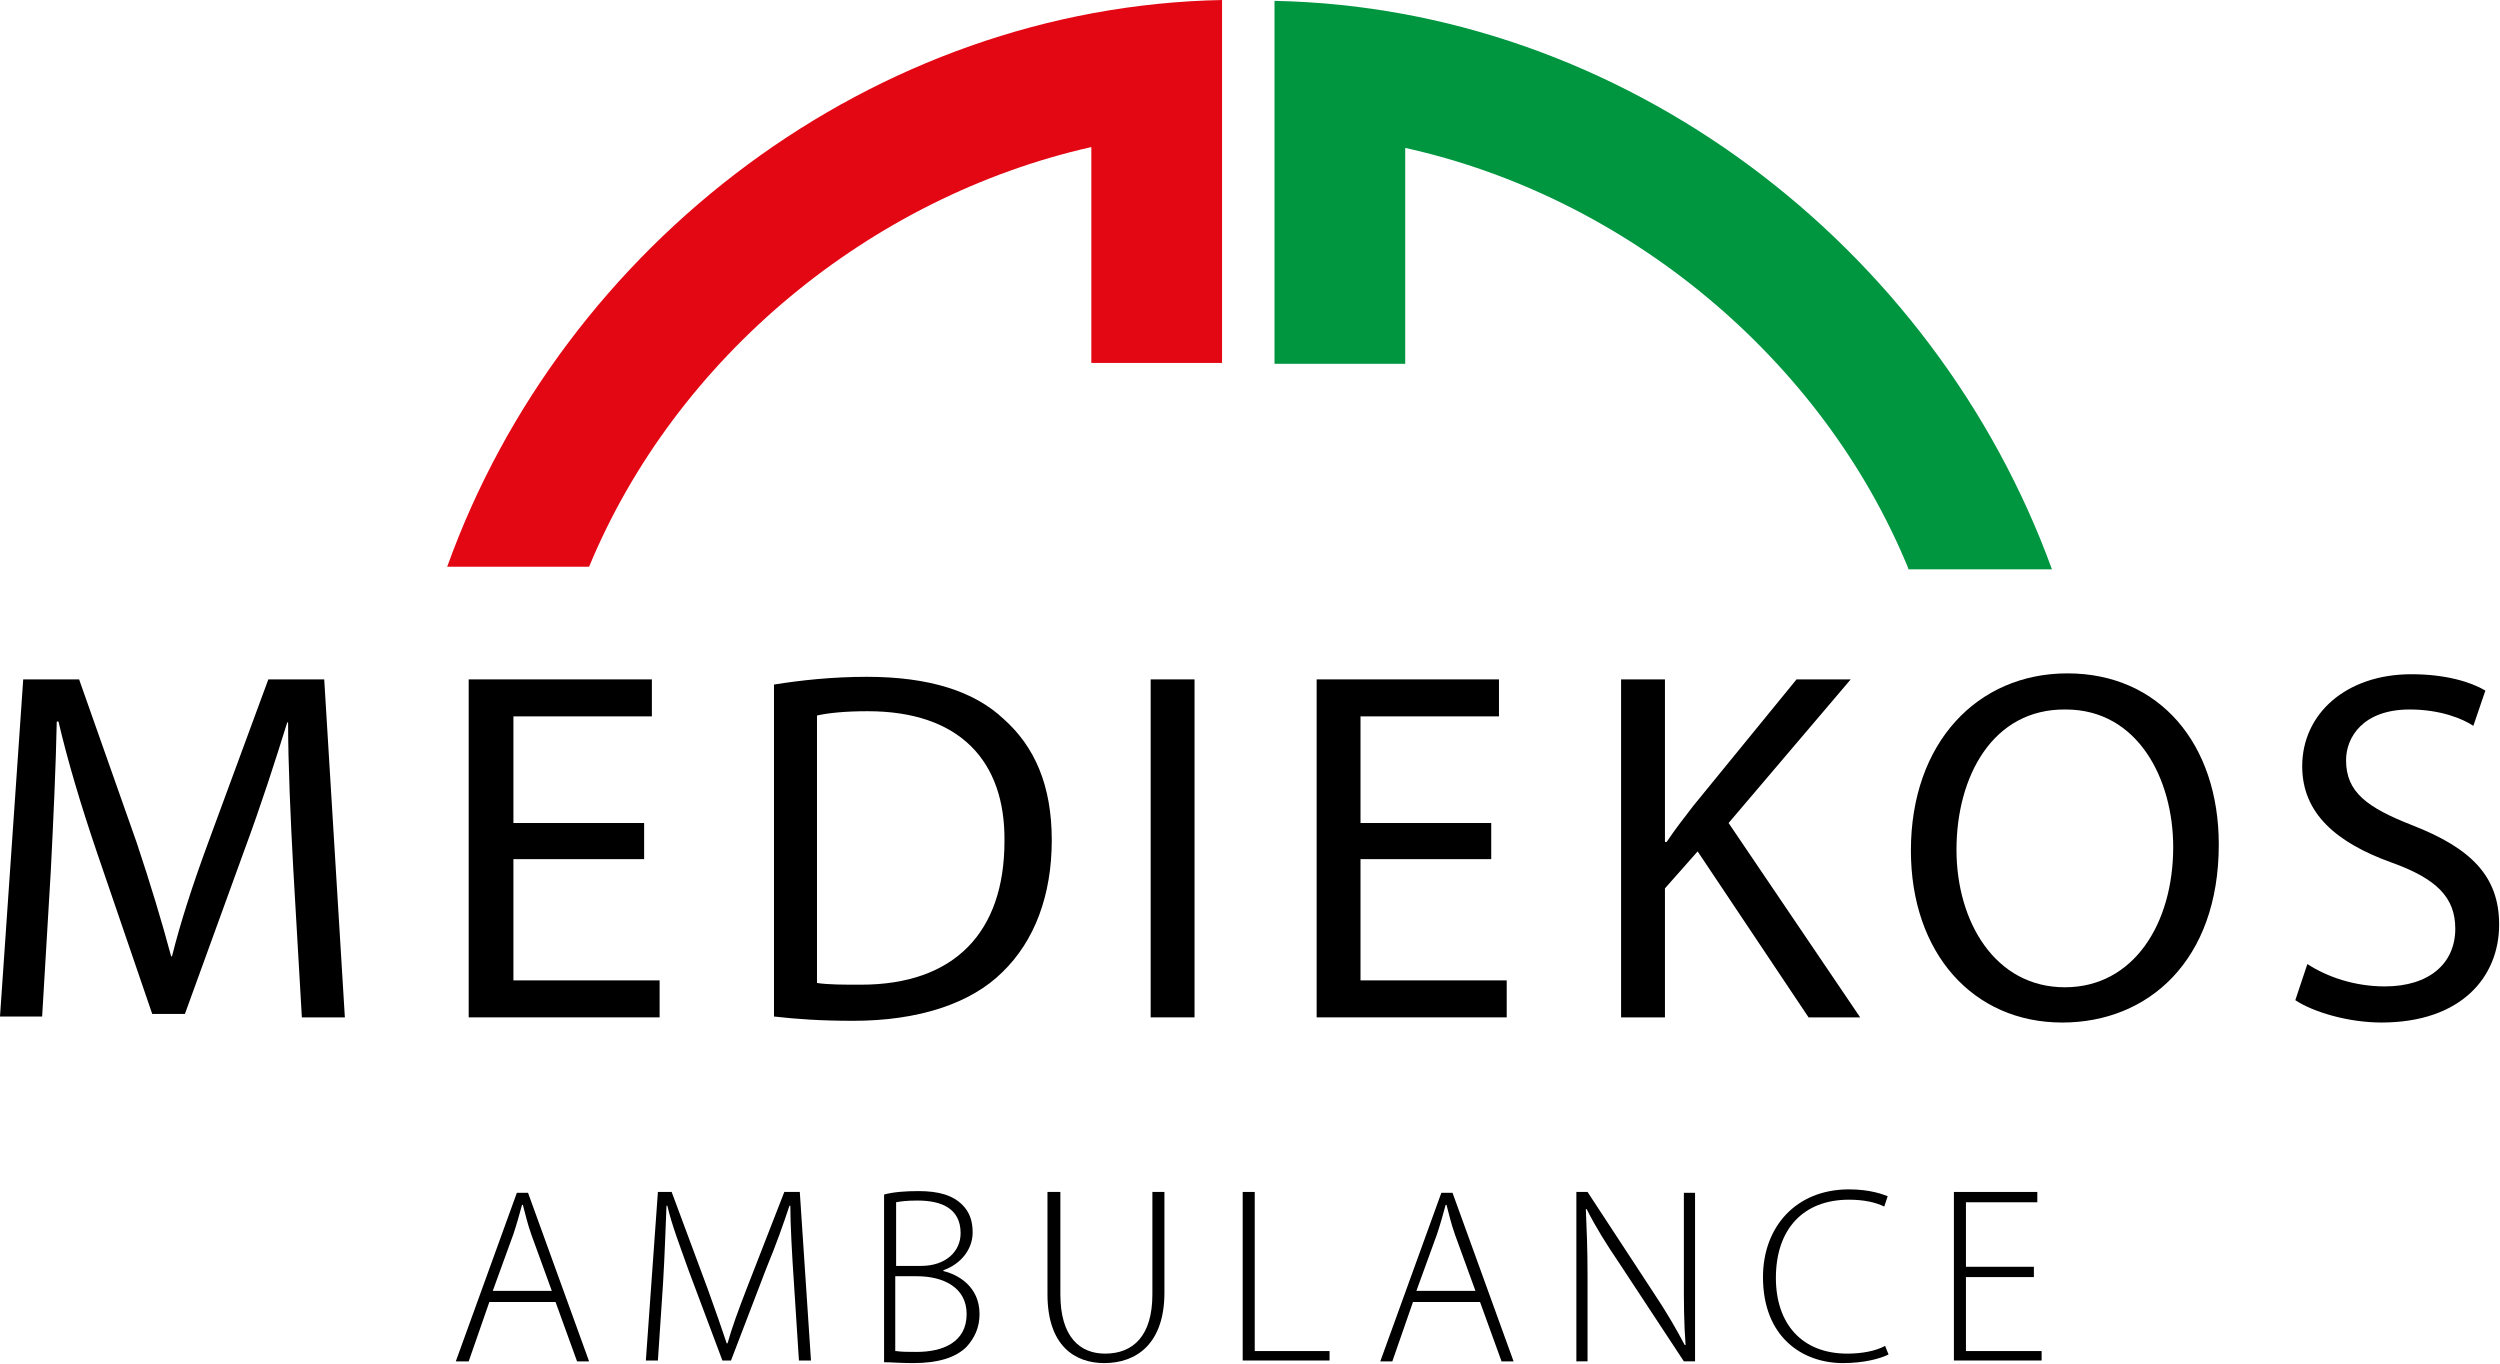 <svg xmlns="http://www.w3.org/2000/svg" xmlns:xlink="http://www.w3.org/1999/xlink" id="Layer_1" x="0px" y="0px" viewBox="0 0 290.7 158.6" style="enable-background:new 0 0 290.7 158.6;" xml:space="preserve">
<style type="text/css">
	.st0{clip-path:url(#SVGID_00000063628502899130528750000005643441666216561569_);}
	.st1{clip-path:url(#SVGID_00000096042877362147046110000002921945866556434050_);}
	.st2{clip-path:url(#SVGID_00000141455008125422334670000012768328349469326739_);}
	.st3{clip-path:url(#SVGID_00000141455008125422334670000012768328349469326739_);fill:#009640;}
	.st4{clip-path:url(#SVGID_00000141455008125422334670000012768328349469326739_);fill:#E30613;}
	.st5{clip-path:url(#SVGID_00000153707795019163675300000014461586219177976477_);}
</style>
<g>
	<defs>
		<rect id="SVGID_1_" width="290.7" height="158.6"></rect>
	</defs>
	<clipPath id="SVGID_00000030454636513956017880000000319775052845632684_">
		<use xlink:href="#SVGID_1_" style="overflow:visible;"></use>
	</clipPath>
	<path style="clip-path:url(#SVGID_00000030454636513956017880000000319775052845632684_);" d="M34.1,101c-0.3-5.5-0.6-12.1-0.6-17   h-0.1c-1.4,4.5-3,9.5-5,14.9l-6.9,19h-3.8l-6.4-18.7c-1.9-5.6-3.4-10.6-4.5-15.3H6.6C6.5,89,6.2,95.5,5.9,101.4l-1,16.8H0L2.7,79   h6.5l6.7,19c1.6,4.8,2.9,9.1,4,13.2H20c1-4,2.4-8.3,4.2-13.2l7-19h6.5l2.4,39.3h-5L34.1,101z"></path>
</g>
<polygon points="74.9,99.9 59.7,99.9 59.7,114 76.7,114 76.7,118.3 54.5,118.3 54.5,79 75.8,79 75.8,83.3 59.7,83.3 59.7,95.7   74.9,95.7 "></polygon>
<g>
	<defs>
		<rect id="SVGID_00000103262413112967067480000013772880787378440326_" width="290.7" height="158.6"></rect>
	</defs>
	<clipPath id="SVGID_00000084493707168704210450000007971169015282567347_">
		<use xlink:href="#SVGID_00000103262413112967067480000013772880787378440326_" style="overflow:visible;"></use>
	</clipPath>
	<path style="clip-path:url(#SVGID_00000084493707168704210450000007971169015282567347_);" d="M95,114.3c1.3,0.2,3.1,0.2,5.1,0.2   c10.9,0,16.7-6.1,16.7-16.7c0.1-9.3-5.2-15.1-15.9-15.1c-2.6,0-4.6,0.2-5.9,0.5V114.3z M90,79.6c3.1-0.5,6.8-0.9,10.8-0.9   c7.3,0,12.5,1.7,15.9,4.9c3.6,3.2,5.6,7.7,5.6,14.1c0,6.4-2,11.7-5.7,15.3c-3.7,3.7-9.8,5.7-17.4,5.7c-3.7,0-6.6-0.2-9.2-0.5V79.6z   "></path>
</g>
<rect x="133.8" y="79" width="5.1" height="39.3"></rect>
<polygon points="173.4,99.9 158.2,99.9 158.2,114 175.2,114 175.2,118.3 153.1,118.3 153.1,79 174.3,79 174.3,83.3 158.2,83.3   158.2,95.7 173.4,95.7 "></polygon>
<g>
	<defs>
		<rect id="SVGID_00000061440311836532879920000009940384884531549580_" width="290.7" height="158.6"></rect>
	</defs>
	<clipPath id="SVGID_00000009583778426767970520000005256867462835608222_">
		<use xlink:href="#SVGID_00000061440311836532879920000009940384884531549580_" style="overflow:visible;"></use>
	</clipPath>
	<path style="clip-path:url(#SVGID_00000009583778426767970520000005256867462835608222_);" d="M188.5,79h5.1v18.9h0.2   c1-1.5,2.1-2.9,3.1-4.2l12-14.7h6.3l-14.2,16.7l15.3,22.6h-6L197.4,99l-3.8,4.3v15h-5.1V79z"></path>
	<path style="clip-path:url(#SVGID_00000009583778426767970520000005256867462835608222_);" d="M227.5,98.8c0,8.4,4.5,16,12.6,16   c8,0,12.6-7.4,12.6-16.3c0-7.9-4.1-16-12.5-16C231.7,82.4,227.5,90.3,227.5,98.8 M258,98.2c0,13.5-8.2,20.7-18.2,20.7   c-10.4,0-17.6-8.1-17.6-20c0-12.5,7.7-20.6,18.2-20.6C251.1,78.3,258,86.5,258,98.2"></path>
	<path style="clip-path:url(#SVGID_00000009583778426767970520000005256867462835608222_);" d="M268.3,112.1c2.3,1.5,5.5,2.6,9,2.6   c5.2,0,8.2-2.7,8.2-6.7c0-3.6-2.1-5.8-7.4-7.7c-6.4-2.3-10.4-5.7-10.4-11.2c0-6.1,5.1-10.7,12.7-10.7c4,0,6.9,0.9,8.6,1.9l-1.4,4.1   c-1.2-0.8-3.8-1.9-7.4-1.9c-5.4,0-7.4,3.2-7.4,5.9c0,3.7,2.4,5.5,7.8,7.6c6.6,2.6,10,5.8,10,11.5c0,6.1-4.4,11.4-13.7,11.4   c-3.8,0-7.9-1.2-10-2.6L268.3,112.1z"></path>
	<path style="clip-path:url(#SVGID_00000009583778426767970520000005256867462835608222_);fill:#009640;" d="M221.9,66.1   c-10-24.4-32.7-43.2-58.5-48.9v25.1l-15.2,0l0-42.2c40.6,0.8,76.7,28.4,90.4,66.1H221.9z"></path>
	<path style="clip-path:url(#SVGID_00000009583778426767970520000005256867462835608222_);fill:#E30613;" d="M52,65.9   C65.5,28.3,101.6,0.8,142.1,0l0,42.2l-15.2,0V17.1c-25.7,5.8-48.3,24.4-58.4,48.8H52z"></path>
	<path style="clip-path:url(#SVGID_00000009583778426767970520000005256867462835608222_);" d="M64.2,150.2l-2.4-6.6   c-0.5-1.4-0.7-2.4-1-3.5h-0.1c-0.3,1.1-0.6,2.2-1,3.4l-2.4,6.6H64.2z M56.9,151.4l-2.4,6.9H53l7.1-19.6h1.3l7.1,19.6h-1.4l-2.5-6.9   H56.9z"></path>
	<path style="clip-path:url(#SVGID_00000009583778426767970520000005256867462835608222_);" d="M92.3,148.9   c-0.2-2.9-0.4-6.6-0.4-8.7h-0.1c-0.7,2.1-1.5,4.4-2.7,7.3l-4.1,10.7h-1l-3.9-10.4c-1.1-3.1-2-5.4-2.5-7.6h-0.1   c-0.1,2.3-0.2,5.7-0.4,9l-0.6,9h-1.4l1.4-19.6h1.6l4.2,11.3c0.9,2.5,1.6,4.5,2.2,6.3h0.1c0.5-1.8,1.2-3.7,2.2-6.3l4.4-11.3H93   l1.3,19.6h-1.4L92.3,148.9z"></path>
	<path style="clip-path:url(#SVGID_00000009583778426767970520000005256867462835608222_);" d="M104.2,157.1   c0.6,0.1,1.4,0.1,2.4,0.1c3,0,5.8-1.1,5.8-4.4c0-3.1-2.7-4.4-5.8-4.4h-2.5V157.1z M104.2,147.2h2.9c2.9,0,4.6-1.7,4.6-3.8   c0-2.8-2.1-3.8-5-3.8c-1.3,0-2,0.1-2.5,0.2V147.2z M102.8,138.9c1.1-0.3,2.5-0.4,4-0.4c2.4,0,4,0.5,5.1,1.6   c0.8,0.8,1.2,1.8,1.2,3.2c0,2-1.4,3.7-3.4,4.4v0.1c1.7,0.4,4.2,1.8,4.2,5c0,1.6-0.6,2.8-1.5,3.8c-1.3,1.3-3.4,1.9-6.2,1.9   c-1.5,0-2.6-0.1-3.4-0.1V138.9z"></path>
	<path style="clip-path:url(#SVGID_00000009583778426767970520000005256867462835608222_);" d="M123.3,138.6v11.9   c0,5,2.3,6.9,5.2,6.9c3.3,0,5.5-2.1,5.5-6.9v-11.9h1.4v11.7c0,6-3.3,8.2-7,8.2c-3.4,0-6.6-2-6.6-8v-11.9H123.3z"></path>
</g>
<polygon points="144.5,138.6 145.9,138.6 145.9,157.1 154.6,157.1 154.6,158.2 144.5,158.2 "></polygon>
<g>
	<defs>
		<rect id="SVGID_00000063622315126111185270000009568722419184120754_" width="290.7" height="158.6"></rect>
	</defs>
	<clipPath id="SVGID_00000013907908305541434350000016955145741291098016_">
		<use xlink:href="#SVGID_00000063622315126111185270000009568722419184120754_" style="overflow:visible;"></use>
	</clipPath>
	<path style="clip-path:url(#SVGID_00000013907908305541434350000016955145741291098016_);" d="M171.6,150.2l-2.4-6.6   c-0.5-1.4-0.7-2.4-1-3.5h-0.1c-0.3,1.1-0.6,2.2-1,3.4l-2.4,6.6H171.6z M164.3,151.4l-2.4,6.9h-1.4l7.1-19.6h1.3l7.1,19.6h-1.4   l-2.5-6.9H164.3z"></path>
	<path style="clip-path:url(#SVGID_00000013907908305541434350000016955145741291098016_);" d="M183.3,158.2v-19.6h1.3l7.6,11.6   c1.6,2.4,2.7,4.3,3.7,6.2l0.1,0c-0.2-2.6-0.2-4.9-0.2-7.9v-9.8h1.3v19.6h-1.3l-7.5-11.4c-1.5-2.2-2.8-4.3-3.8-6.3l-0.1,0   c0.1,2.4,0.2,4.5,0.2,7.8v9.9H183.3z"></path>
	<path style="clip-path:url(#SVGID_00000013907908305541434350000016955145741291098016_);" d="M219.6,157.5c-1,0.5-2.9,1-5.3,1   c-4.7,0-9.3-3-9.3-10c0-5.8,3.8-10.2,10-10.2c2.5,0,4,0.6,4.5,0.8l-0.4,1.2c-1-0.5-2.4-0.8-4.1-0.8c-5.3,0-8.5,3.4-8.5,9.1   c0,5.3,3,8.8,8.3,8.8c1.7,0,3.3-0.3,4.4-0.9L219.6,157.5z"></path>
</g>
<polygon points="236.5,148.5 228.6,148.5 228.6,157.1 237.4,157.1 237.4,158.2 227.2,158.2 227.2,138.6 236.9,138.6 236.9,139.8   228.6,139.8 228.6,147.3 236.5,147.3 "></polygon>
</svg>